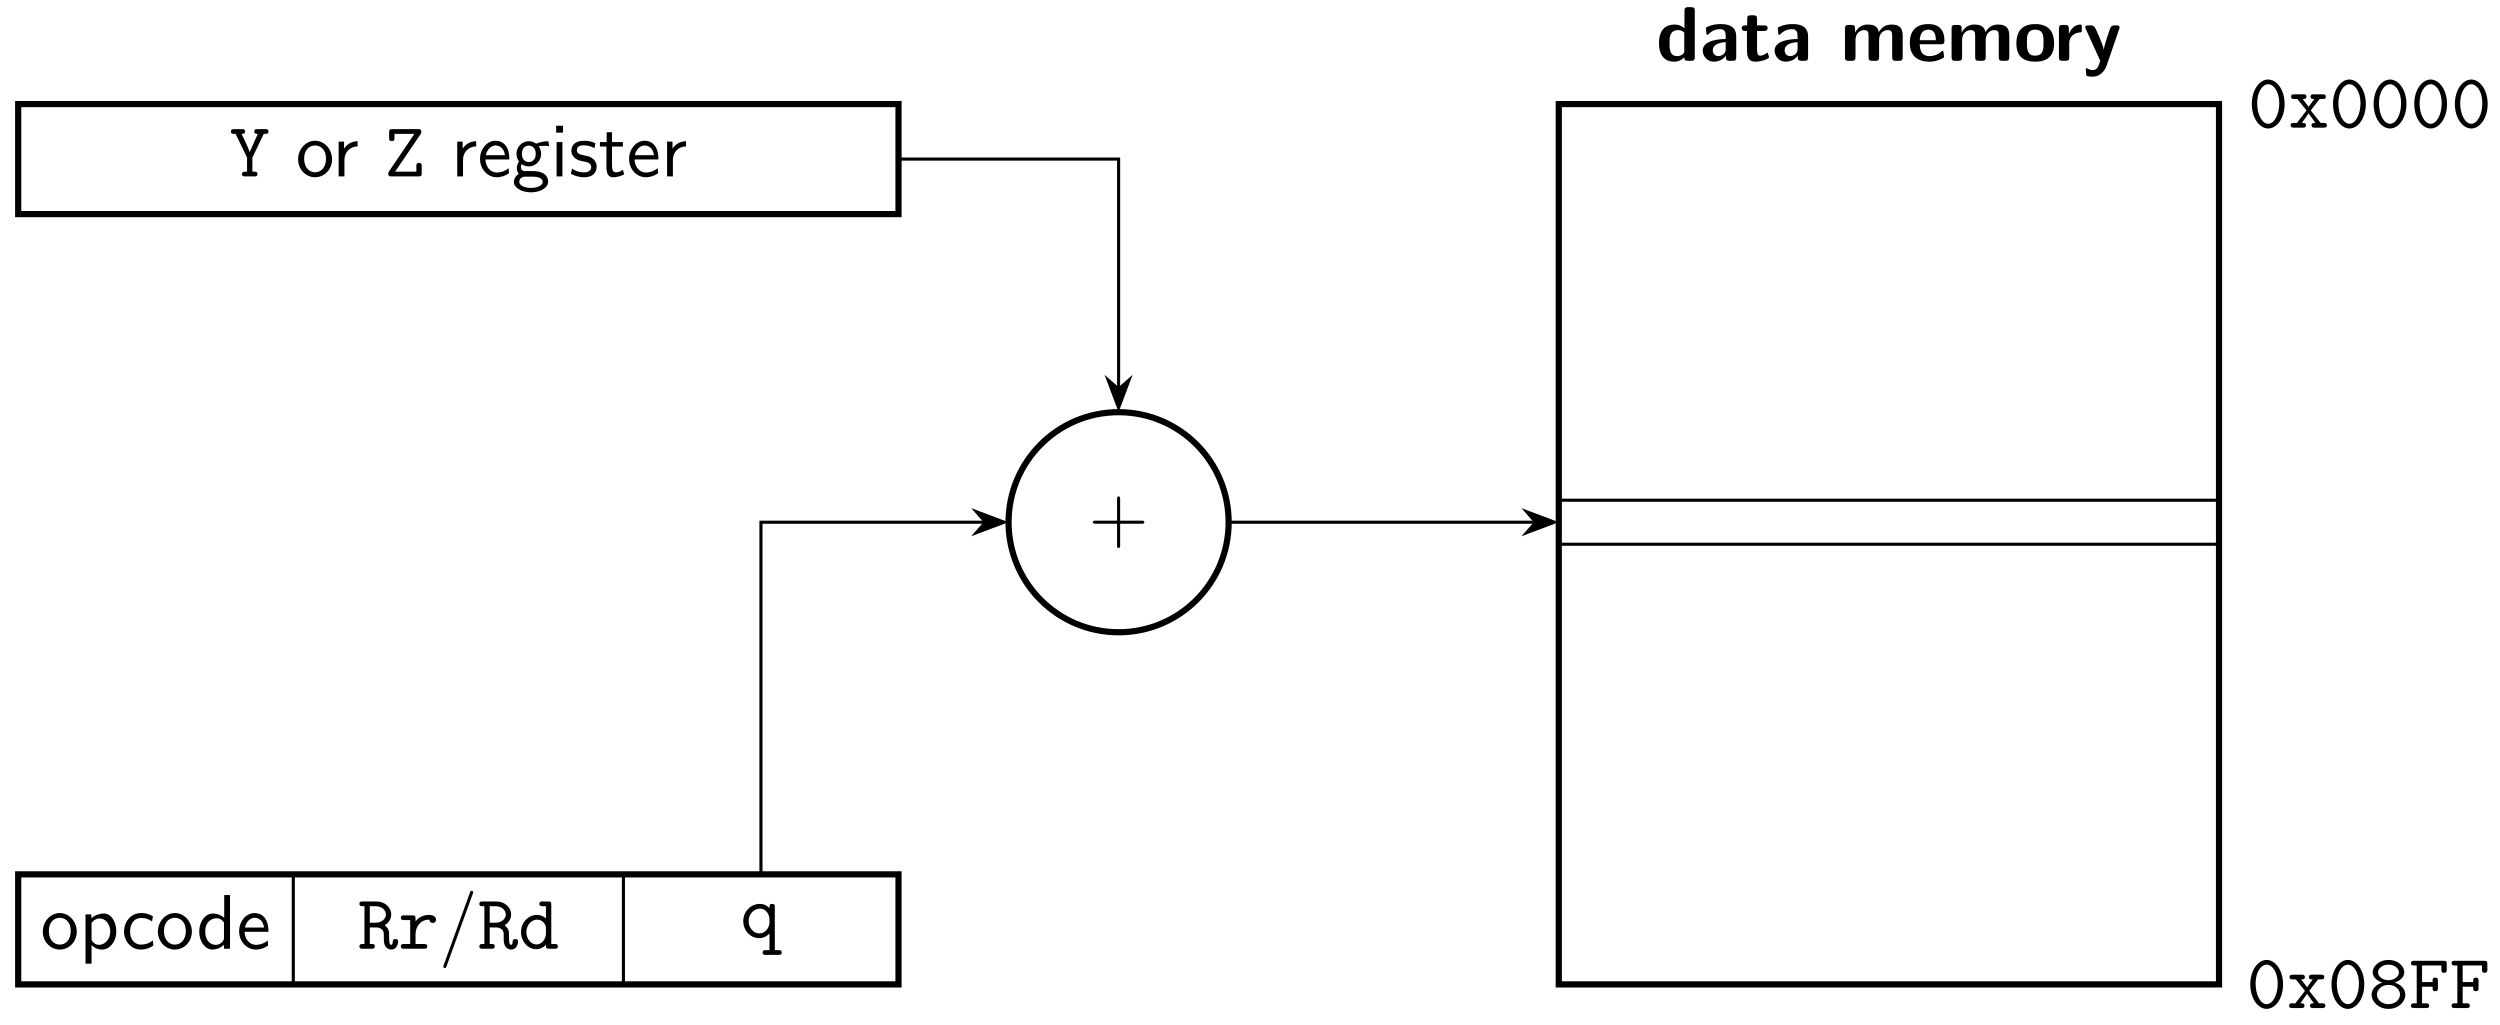 <svg xmlns="http://www.w3.org/2000/svg" xmlns:xlink="http://www.w3.org/1999/xlink" xmlns:inkscape="http://www.inkscape.org/namespaces/inkscape" version="1.1" width="322" height="132" viewBox="0 0 322 132">
<defs>
<path id="font_1_47" d="M.499 .048V.646C.499 .678 .492 .694 .451 .694H.414C.376 .694 .366 .681 .366 .646V.419C.321 .462 .271 .469 .24 .469 .037 .469 .037 .277 .037 .228 .037 .182 .037-.011 .235-.011 .277-.011 .32 .001 .363 .047 .363 .01 .377 0 .411 0H.451C.489 0 .499 .013 .499 .048M.363 .125C.363 .108 .363 .099 .334 .079 .309 .063 .286 .061 .274 .061 .173 .061 .173 .153 .173 .228 .173 .303 .173 .397 .285 .397 .314 .397 .341 .387 .363 .366V.125Z"/>
<path id="font_1_28" d="M.474 .048V.316C.474 .474 .322 .475 .272 .475 .225 .475 .175 .471 .108 .443 .087 .434 .082 .431 .082 .42 .082 .413 .088 .355 .089 .347 .09 .341 .095 .336 .102 .336 .107 .336 .11 .339 .113 .342 .156 .387 .206 .409 .268 .409 .322 .409 .338 .376 .338 .317V.282C.303 .282 .041 .28 .041 .133 .041 .063 .097-.011 .185-.011 .219-.011 .294-.001 .341 .068V.048C.341 .016 .348 0 .389 0H.426C.464 0 .474 .013 .474 .048M.338 .154C.338 .061 .243 .061 .24 .061 .198 .061 .171 .097 .171 .135 .171 .233 .31 .24 .338 .241V.154Z"/>
<path id="font_1_105" d="M.373 .047C.373 .05 .371 .057 .365 .078 .36 .098 .358 .104 .349 .104 .344 .104 .343 .103 .337 .097 .326 .089 .299 .067 .257 .067 .233 .067 .218 .084 .218 .15V.386H.307C.319 .386 .355 .386 .355 .422 .355 .458 .319 .458 .307 .458H.218V.541C.218 .573 .211 .589 .17 .589H.139C.103 .589 .091 .578 .091 .541V.458H.068C.057 .458 .02 .458 .02 .422 .02 .386 .056 .386 .068 .386H.088V.133C.088 .032 .124-.011 .193-.011 .202-.011 .246-.011 .298 .005 .315 .01 .373 .028 .373 .047Z"/>
<path id="font_1_75" d="M.806 .048V.325C.806 .428 .762 .469 .66 .469 .589 .469 .534 .436 .498 .37 .482 .466 .397 .469 .355 .469 .336 .469 .294 .469 .249 .436 .218 .413 .198 .381 .191 .366H.19V.416C.19 .448 .183 .464 .142 .464H.108C.072 .464 .06 .453 .06 .416V.048C.06 .012 .071 0 .108 0H.148C.186 0 .196 .013 .196 .048V.269C.196 .359 .257 .397 .306 .397 .354 .397 .365 .376 .365 .323V.048C.365 .012 .376 0 .413 0H.453C.491 0 .501 .013 .501 .048V.269C.501 .359 .562 .397 .611 .397 .659 .397 .67 .376 .67 .323V.048C.67 .012 .681 0 .718 0H.758C.796 0 .806 .013 .806 .048Z"/>
<path id="font_1_50" d="M.479 .26C.479 .389 .419 .475 .27 .475 .11 .475 .031 .385 .031 .233 .031 .069 .126-.011 .283-.011 .321-.011 .378-.006 .444 .027 .466 .038 .473 .041 .473 .053 .473 .06 .47 .089 .469 .097 .465 .128 .464 .129 .455 .129 .451 .129 .449 .129 .438 .119 .379 .068 .319 .061 .287 .061 .174 .061 .162 .15 .159 .214H.431C.454 .214 .479 .215 .479 .26V.26M.368 .267H.16C.163 .328 .183 .403 .27 .403 .35 .403 .365 .345 .368 .267Z"/>
<path id="font_1_81" d="M.518 .225C.518 .389 .438 .475 .275 .475 .108 .475 .031 .386 .031 .225 .031 .062 .117-.011 .274-.011 .431-.011 .518 .061 .518 .225M.382 .237C.382 .158 .382 .067 .275 .067 .167 .067 .167 .157 .167 .237 .167 .314 .167 .403 .274 .403 .382 .403 .382 .315 .382 .237Z"/>
<path id="font_1_96" d="M.356 .395V.442C.356 .462 .356 .469 .338 .469 .31 .469 .237 .459 .19 .351H.189V.416C.189 .448 .182 .464 .141 .464H.109C.073 .464 .061 .453 .061 .416V.048C.061 .012 .072 0 .109 0H.146C.184 0 .194 .013 .194 .048V.23C.194 .325 .273 .364 .336 .368 .354 .369 .356 .369 .356 .395Z"/>
<path id="font_1_118" d="M.473 .431C.473 .458 .446 .458 .433 .458H.411C.395 .458 .373 .458 .358 .435 .355 .43 .274 .209 .269 .142H.268C.263 .191 .222 .284 .179 .38 .151 .443 .144 .458 .094 .458H.068C.054 .458 .029 .458 .029 .432 .029 .428 .032 .421 .034 .416L.223-0C.215-.021 .212-.032 .209-.042 .197-.075 .18-.12 .126-.12 .093-.12 .07-.106 .059-.099 .054-.096 .052-.095 .049-.095 .044-.095 .036-.098 .036-.11 .036-.118 .042-.187 .045-.191 .054-.203 .108-.205 .124-.205 .248-.205 .297-.087 .305-.063L.468 .411C.473 .424 .473 .426 .473 .431Z"/>
<path id="font_2_121" d="M.474 .305C.474 .491 .372 .622 .262 .622 .15 .622 .05 .488 .05 .306 .05 .12 .152-.011 .262-.011 .374-.011 .474 .123 .474 .305M.405 .316C.405 .168 .34 .05 .262 .05 .184 .05 .119 .168 .119 .316 .119 .462 .188 .561 .262 .561 .335 .561 .405 .463 .405 .316Z"/>
<path id="font_2_116" d="M.496 .03C.496 .061 .47 .061 .455 .061H.415L.287 .222 .401 .37H.441C.455 .37 .482 .37 .482 .4 .482 .431 .456 .431 .441 .431H.324C.309 .431 .284 .431 .284 .401 .284 .37 .306 .37 .333 .37L.259 .269 .183 .37C.209 .37 .231 .37 .231 .401 .231 .431 .206 .431 .191 .431H.074C.059 .431 .033 .431 .033 .4 .033 .37 .06 .37 .074 .37H.114L.232 .222 .108 .061H.068C.053 .061 .027 .061 .027 .03 .027 0 .054 0 .068 0H.185C.2 0 .225 0 .225 .03 .225 .061 .204 .061 .173 .061L.259 .184 .348 .061C.32 .061 .298 .061 .298 .03 .298 0 .323 0 .338 0H.455C.469 0 .496 0 .496 .03Z"/>
<path id="font_2_51" d="M.48 .174C.48 .249 .415 .308 .341 .329 .421 .356 .466 .405 .466 .462 .466 .544 .381 .622 .262 .622 .142 .622 .058 .543 .058 .462 .058 .405 .104 .355 .183 .329 .108 .308 .044 .249 .044 .174 .044 .077 .137-.011 .262-.011 .388-.011 .48 .077 .48 .174V.174M.397 .461C.397 .404 .335 .36 .262 .36 .189 .36 .127 .405 .127 .461 .127 .513 .183 .561 .262 .561 .34 .561 .397 .513 .397 .461V.461M.411 .175C.411 .106 .345 .05 .262 .05 .179 .05 .113 .106 .113 .175 .113 .236 .171 .299 .262 .299 .354 .299 .411 .236 .411 .175V.175Z"/>
<path id="font_2_54" d="M.49 .497V.57C.49 .601 .484 .611 .45 .611H.069C.053 .611 .028 .611 .028 .58 .028 .55 .054 .55 .069 .55H.102V.061H.069C.053 .061 .028 .061 .028 .03 .028 0 .054 0 .069 0H.223C.238 0 .263 0 .263 .03 .263 .061 .239 .061 .223 .061H.171V.275H.307C.307 .234 .307 .218 .342 .218 .376 .218 .376 .24 .376 .259V.352C.376 .371 .376 .393 .342 .393 .307 .393 .307 .377 .307 .336H.171V.55H.421V.497C.421 .478 .421 .456 .455 .456 .49 .456 .49 .477 .49 .497Z"/>
<path id="font_2_117" d="M.505 .58C.505 .611 .481 .611 .465 .611H.361C.346 .611 .321 .611 .321 .581 .321 .55 .343 .55 .367 .55L.262 .314C.248 .365 .167 .529 .157 .55 .181 .55 .203 .55 .203 .581 .203 .611 .178 .611 .163 .611H.059C.044 .611 .019 .611 .019 .581 .019 .55 .043 .55 .059 .55H.08L.228 .244V.061H.203C.188 .061 .163 .061 .163 .031 .163 0 .187 0 .203 0H.322C.337 0 .362 0 .362 .03 .362 .061 .338 .061 .322 .061H.297V.244L.444 .55H.465C.48 .55 .505 .55 .505 .58Z"/>
<path id="font_3_81" d="M.469 .22C.469 .354 .369 .461 .25 .461 .127 .461 .03 .351 .03 .22 .03 .088 .132-.011 .249-.011 .369-.011 .469 .09 .469 .22M.391 .23C.391 .112 .323 .053 .249 .053 .18 .053 .108 .109 .108 .23 .108 .351 .184 .4 .249 .4 .319 .4 .391 .348 .391 .23Z"/>
<path id="font_3_96" d="M.327 .388V.455C.238 .454 .183 .405 .152 .359V.45H.082V0H.157V.214C.157 .314 .229 .386 .327 .388Z"/>
<path id="font_2_119" d="M.481 .041V.133C.481 .152 .481 .174 .447 .174 .412 .174 .412 .153 .412 .133V.061H.137L.466 .546C.476 .561 .476 .567 .476 .577 .476 .611 .454 .611 .435 .611H.101C.068 .611 .06 .603 .06 .57V.497C.06 .478 .06 .456 .094 .456 .129 .456 .129 .477 .129 .497V.55H.387L.058 .065C.048 .05 .048 .044 .048 .034 .048 0 .07 0 .089 0H.441C.474 0 .481 .009 .481 .041Z"/>
<path id="font_3_50" d="M.414 .219C.414 .253 .413 .328 .374 .388 .333 .45 .272 .461 .236 .461 .125 .461 .035 .355 .035 .226 .035 .094 .131-.011 .251-.011 .314-.011 .371 .013 .41 .041L.404 .106C.341 .054 .275 .05 .252 .05 .172 .05 .108 .121 .105 .219H.414M.357 .274H.11C.126 .35 .179 .4 .236 .4 .288 .4 .344 .366 .357 .274Z"/>
<path id="font_3_59" d="M.485 .392 .474 .455C.404 .455 .346 .436 .316 .423 .295 .44 .261 .455 .221 .455 .135 .455 .062 .383 .062 .292 .062 .255 .075 .219 .095 .193 .066 .152 .066 .113 .066 .108 .066 .082 .075 .053 .092 .032 .04 .001 .028-.045 .028-.071 .028-.146 .127-.206 .249-.206 .372-.206 .471-.147 .471-.07 .471 .069 .304 .069 .265 .069H.177C.164 .069 .119 .069 .119 .122 .119 .133 .123 .149 .13 .158 .151 .143 .184 .129 .221 .129 .311 .129 .381 .203 .381 .292 .381 .34 .359 .377 .348 .392L.352 .391C.374 .391 .402 .395 .426 .395 .444 .395 .485 .392 .485 .392V.392M.311 .292C.311 .214 .264 .186 .221 .186 .184 .186 .132 .209 .132 .292 .132 .375 .184 .398 .221 .398 .264 .398 .311 .37 .311 .292V.292M.401-.072C.401-.116 .332-.149 .25-.149 .169-.149 .098-.118 .098-.071 .098-.068 .098-.003 .176-.003H.266C.288-.003 .401-.003 .401-.072V-.072Z"/>
<path id="font_3_66" d="M.156 0V.444H.081V0H.156M.164 .566V.655H.075V.566H.164Z"/>
<path id="font_3_98" d="M.36 .128C.36 .183 .323 .217 .321 .22 .282 .255 .255 .261 .205 .27 .15 .281 .104 .291 .104 .34 .104 .402 .176 .402 .189 .402 .221 .402 .274 .398 .331 .364L.343 .429C.291 .453 .25 .461 .199 .461 .174 .461 .033 .461 .033 .33 .033 .281 .062 .249 .087 .23 .118 .208 .14 .204 .195 .193 .231 .186 .289 .174 .289 .121 .289 .052 .21 .052 .195 .052 .114 .052 .058 .089 .04 .101L.028 .033C.06 .017 .115-.011 .196-.011 .214-.011 .269-.011 .312 .021 .343 .045 .36 .085 .36 .128Z"/>
<path id="font_3_105" d="M.332 .027 .316 .086C.29 .065 .258 .053 .226 .053 .189 .053 .175 .083 .175 .136V.386H.316V.444H.175V.571H.106V.444H.019V.386H.103V.119C.103 .059 .117-.011 .186-.011 .256-.011 .307 .014 .332 .027Z"/>
<path id="font_3_84" d="M.48 .223C.48 .343 .417 .455 .321 .455 .261 .455 .203 .434 .157 .395V.444H.082V-.193H.16V.046C.191 .017 .235-.011 .295-.011 .392-.011 .48 .087 .48 .223M.402 .223C.402 .12 .331 .05 .256 .05 .217 .05 .19 .07 .17 .097 .16 .112 .16 .114 .16 .132V.333C.184 .368 .223 .391 .266 .391 .342 .391 .402 .315 .402 .223Z"/>
<path id="font_3_43" d="M.415 .04 .409 .107C.358 .067 .304 .053 .253 .053 .17 .053 .114 .125 .114 .223 .114 .301 .151 .397 .257 .397 .309 .397 .343 .389 .398 .353L.41 .418C.351 .452 .317 .461 .256 .461 .117 .461 .036 .34 .036 .222 .036 .098 .127-.011 .252-.011 .306-.011 .361 .003 .415 .04Z"/>
<path id="font_3_47" d="M.434-0V.694H.359V.4C.306 .444 .25 .455 .213 .455 .114 .455 .036 .351 .036 .222 .036 .091 .113-.011 .208-.011 .241-.011 .3-.002 .356 .052V0L.434-0M.356 .139C.356 .125 .355 .107 .323 .078 .3 .058 .275 .05 .249 .05 .187 .05 .114 .097 .114 .221 .114 .353 .2 .394 .259 .394 .304 .394 .334 .371 .356 .339V.139Z"/>
<path id="font_2_95" d="M.522 .093C.522 .125 .498 .125 .487 .125 .477 .125 .454 .125 .453 .095 .453 .087 .451 .05 .434 .05 .406 .05 .406 .096 .406 .149 .406 .212 .406 .22 .397 .243 .385 .272 .362 .293 .348 .304 .414 .341 .433 .402 .433 .443 .433 .529 .357 .611 .239 .611H.062C.046 .611 .022 .611 .022 .58 .022 .55 .047 .55 .062 .55H.087V.061H.062C.046 .061 .022 .061 .022 .03 .022 0 .047 0 .062 0H.181C.196 0 .221 0 .221 .03 .221 .061 .197 .061 .181 .061H.156V.275H.234C.253 .275 .283 .275 .315 .247 .337 .226 .337 .204 .337 .162 .337 .097 .337 .067 .356 .035 .373 .005 .401-.011 .435-.011 .498-.011 .522 .055 .522 .093M.364 .443C.364 .394 .319 .336 .228 .336H.156V.55H.228C.32 .55 .364 .491 .364 .443Z"/>
<path id="font_2_96" d="M.487 .375C.487 .395 .475 .437 .392 .437 .341 .437 .277 .419 .222 .356V.39C.222 .421 .216 .431 .182 .431H.072C.057 .431 .032 .431 .032 .401 .032 .37 .056 .37 .072 .37H.153V.061H.072C.057 .061 .032 .061 .032 .031 .032 0 .056 0 .072 0H.333C.348 0 .374 0 .374 .03 .374 .061 .348 .061 .333 .061H.222V.186C.222 .28 .281 .376 .402 .376 .403 .352 .42 .332 .445 .332 .467 .332 .487 .348 .487 .375Z"/>
<path id="font_3_102" d="M.443 .73C.443 .741 .434 .75 .423 .75 .409 .75 .405 .74 .402 .73L.061-.212C.056-.225 .056-.23 .056-.23 .056-.241 .065-.25 .076-.25 .09-.25 .094-.24 .097-.23L.438 .712C.443 .725 .443 .73 .443 .73Z"/>
<path id="font_2_47" d="M.512 .031C.512 .061 .486 .061 .472 .061H.427V.57C.427 .601 .421 .611 .387 .611H.314C.298 .611 .273 .611 .273 .58 .273 .55 .299 .55 .313 .55H.358V.392C.325 .421 .284 .437 .241 .437 .132 .437 .036 .342 .036 .215 .036 .091 .126-.006 .232-.006 .288-.006 .33 .021 .358 .05 .358 .014 .358 0 .398 0H.471C.487 0 .512 0 .512 .031M.358 .194C.358 .138 .313 .055 .236 .055 .165 .055 .105 .126 .105 .215 .105 .311 .175 .376 .245 .376 .309 .376 .358 .32 .358 .265V.194Z"/>
<path id="font_2_91" d="M.537-.192C.537-.161 .513-.161 .497-.161H.448V.396C.448 .415 .448 .437 .414 .437 .379 .437 .379 .42 .379 .382 .352 .411 .311 .437 .254 .437 .142 .437 .04 .342 .04 .215 .04 .091 .134-.006 .244-.006 .312-.006 .358 .031 .379 .054V-.161H.33C.315-.161 .29-.161 .29-.191 .29-.222 .314-.222 .33-.222H.497C.512-.222 .537-.222 .537-.192M.379 .194C.379 .137 .33 .055 .248 .055 .174 .055 .109 .125 .109 .215 .109 .307 .179 .376 .259 .376 .334 .376 .379 .299 .379 .233V.194Z"/>
<path id="font_4_1" d="M.409 .23H.688C.702 .23 .721 .23 .721 .25 .721 .27 .702 .27 .688 .27H.409V.55C.409 .564 .409 .583 .389 .583 .369 .583 .369 .564 .369 .55V.27H.089C.075 .27 .056 .27 .056 .25 .056 .23 .075 .23 .089 .23H.369V-.05C.369-.064 .369-.083 .389-.083 .409-.083 .409-.064 .409-.05V.23Z"/>
</defs>
<use data-text="d" xlink:href="#font_1_47" transform="matrix(9.963,0,0,-9.963,213.314,7.835)"/>
<use data-text="a" xlink:href="#font_1_28" transform="matrix(9.963,0,0,-9.963,218.903,7.835)"/>
<use data-text="t" xlink:href="#font_1_105" transform="matrix(9.963,0,0,-9.963,224.134,7.835)"/>
<use data-text="a" xlink:href="#font_1_28" transform="matrix(9.963,0,0,-9.963,228.159,7.835)"/>
<use data-text="m" xlink:href="#font_1_75" transform="matrix(9.963,0,0,-9.963,237.036,7.835)"/>
<use data-text="e" xlink:href="#font_1_50" transform="matrix(9.963,0,0,-9.963,245.674,7.835)"/>
<use data-text="m" xlink:href="#font_1_75" transform="matrix(9.963,0,0,-9.963,250.765,7.835)"/>
<use data-text="o" xlink:href="#font_1_81" transform="matrix(9.963,0,0,-9.963,259.403,7.835)"/>
<use data-text="r" xlink:href="#font_1_96" transform="matrix(9.963,0,0,-9.963,264.584,7.835)"/>
<use data-text="y" xlink:href="#font_1_118" transform="matrix(9.963,0,0,-9.963,268.29,7.835)"/>
<path transform="matrix(1,0,0,-1,172.423,126.791)" stroke-width=".797" stroke-linecap="butt" stroke-miterlimit="10" stroke-linejoin="miter" fill="none" stroke="#000000" d="M28.347 0V113.387H113.387V0ZM113.387 113.387"/>
<use data-text="0" xlink:href="#font_2_121" transform="matrix(9.963,0,0,-9.963,289.535,16.44)"/>
<use data-text="x" xlink:href="#font_2_116" transform="matrix(9.963,0,0,-9.963,294.765,16.44)"/>
<use data-text="0" xlink:href="#font_2_121" transform="matrix(9.963,0,0,-9.963,299.996,16.44)"/>
<use data-text="0" xlink:href="#font_2_121" transform="matrix(9.963,0,0,-9.963,305.226,16.44)"/>
<use data-text="0" xlink:href="#font_2_121" transform="matrix(9.963,0,0,-9.963,310.457,16.44)"/>
<use data-text="0" xlink:href="#font_2_121" transform="matrix(9.963,0,0,-9.963,315.688,16.44)"/>
<use data-text="0" xlink:href="#font_2_121" transform="matrix(9.963,0,0,-9.963,289.336,129.835)"/>
<use data-text="x" xlink:href="#font_2_116" transform="matrix(9.963,0,0,-9.963,294.566,129.835)"/>
<use data-text="0" xlink:href="#font_2_121" transform="matrix(9.963,0,0,-9.963,299.797,129.835)"/>
<use data-text="8" xlink:href="#font_2_51" transform="matrix(9.963,0,0,-9.963,305.027,129.835)"/>
<use data-text="F" xlink:href="#font_2_54" transform="matrix(9.963,0,0,-9.963,310.258,129.835)"/>
<use data-text="F" xlink:href="#font_2_54" transform="matrix(9.963,0,0,-9.963,315.489,129.835)"/>
<path transform="matrix(1,0,0,-1,172.423,126.791)" stroke-width=".399" stroke-linecap="butt" stroke-miterlimit="10" stroke-linejoin="miter" fill="none" stroke="#000000" d="M28.347 56.694H113.387"/>
<path transform="matrix(1,0,0,-1,172.423,126.791)" stroke-width=".399" stroke-linecap="butt" stroke-miterlimit="10" stroke-linejoin="miter" fill="none" stroke="#000000" d="M28.347 62.363H113.387"/>
<path transform="matrix(1,0,0,-1,172.423,126.791)" stroke-width=".797" stroke-linecap="butt" stroke-miterlimit="10" stroke-linejoin="miter" fill="none" stroke="#000000" d="M-170.081 113.387V99.214H-56.694V113.387ZM-56.694 99.214"/>
<use data-text="Y" xlink:href="#font_2_117" transform="matrix(9.963,0,0,-9.963,29.549,22.721)"/>
<use data-text="o" xlink:href="#font_3_81" transform="matrix(9.963,0,0,-9.963,38.097,22.721)"/>
<use data-text="r" xlink:href="#font_3_96" transform="matrix(9.963,0,0,-9.963,42.8,22.721)"/>
<use data-text="Z" xlink:href="#font_2_119" transform="matrix(9.963,0,0,-9.963,49.525,22.721)"/>
<use data-text="r" xlink:href="#font_3_96" transform="matrix(9.963,0,0,-9.963,58.073,22.721)"/>
<use data-text="e" xlink:href="#font_3_50" transform="matrix(9.963,0,0,-9.963,61.48,22.721)"/>
<use data-text="g" xlink:href="#font_3_59" transform="matrix(9.963,0,0,-9.963,65.904,22.721)"/>
<use data-text="i" xlink:href="#font_3_66" transform="matrix(9.963,0,0,-9.963,70.885,22.721)"/>
<use data-text="s" xlink:href="#font_3_98" transform="matrix(9.963,0,0,-9.963,73.267,22.721)"/>
<use data-text="t" xlink:href="#font_3_105" transform="matrix(9.963,0,0,-9.963,77.083,22.721)"/>
<use data-text="e" xlink:href="#font_3_50" transform="matrix(9.963,0,0,-9.963,80.679,22.721)"/>
<use data-text="r" xlink:href="#font_3_96" transform="matrix(9.963,0,0,-9.963,85.103,22.721)"/>
<path transform="matrix(1,0,0,-1,172.423,126.791)" stroke-width=".797" stroke-linecap="butt" stroke-miterlimit="10" stroke-linejoin="miter" fill="none" stroke="#000000" d="M-170.081 0V14.173H-56.694V0ZM-56.694 14.173"/>
<use data-text="o" xlink:href="#font_3_81" transform="matrix(9.963,0,0,-9.963,5.215,122.195)"/>
<use data-text="p" xlink:href="#font_3_84" transform="matrix(9.963,0,0,-9.963,10.197,122.195)"/>
<use data-text="c" xlink:href="#font_3_43" transform="matrix(9.963,0,0,-9.963,15.617,122.195)"/>
<use data-text="o" xlink:href="#font_3_81" transform="matrix(9.963,0,0,-9.963,20.04,122.195)"/>
<use data-text="d" xlink:href="#font_3_47" transform="matrix(9.963,0,0,-9.963,25.301,122.195)"/>
<use data-text="e" xlink:href="#font_3_50" transform="matrix(9.963,0,0,-9.963,30.452,122.195)"/>
<path transform="matrix(1,0,0,-1,172.423,126.791)" stroke-width=".399" stroke-linecap="butt" stroke-miterlimit="10" stroke-linejoin="miter" fill="none" stroke="#000000" d="M-134.647 0V14.173"/>
<use data-text="R" xlink:href="#font_2_95" transform="matrix(9.963,0,0,-9.963,46.077,122.195)"/>
<use data-text="r" xlink:href="#font_2_96" transform="matrix(9.963,0,0,-9.963,51.308,122.195)"/>
<use data-text="/" xlink:href="#font_3_102" transform="matrix(9.963,0,0,-9.963,56.538,122.195)"/>
<use data-text="R" xlink:href="#font_2_95" transform="matrix(9.963,0,0,-9.963,61.52,122.195)"/>
<use data-text="d" xlink:href="#font_2_47" transform="matrix(9.963,0,0,-9.963,66.751,122.195)"/>
<path transform="matrix(1,0,0,-1,172.423,126.791)" stroke-width=".399" stroke-linecap="butt" stroke-miterlimit="10" stroke-linejoin="miter" fill="none" stroke="#000000" d="M-92.127 0V14.173"/>
<use data-text="q" xlink:href="#font_2_91" transform="matrix(9.963,0,0,-9.963,95.334,120.775)"/>
<path transform="matrix(1,0,0,-1,172.423,126.791)" stroke-width=".797" stroke-linecap="butt" stroke-miterlimit="10" stroke-linejoin="miter" fill="none" stroke="#000000" d="M-14.173 59.528C-14.173 67.356-20.519 73.702-28.347 73.702-36.175 73.702-42.52 67.356-42.52 59.528-42.52 51.701-36.175 45.355-28.347 45.355-20.519 45.355-14.173 51.701-14.173 59.528ZM-28.347 59.528"/>
<use data-text="+" xlink:href="#font_4_1" transform="matrix(9.963,0,0,-9.963,140.2,69.749)"/>
<path transform="matrix(1,0,0,-1,172.423,126.791)" stroke-width=".399" stroke-linecap="butt" stroke-miterlimit="10" stroke-linejoin="miter" fill="none" stroke="#000000" d="M-74.41 14.173V59.528H-45.584"/>
<path transform="matrix(1,0,0,-1,125.118,67.259)" d="M4.215 0 .643 1.346 1.818 0 .643-1.346Z"/>
<path transform="matrix(1,0,0,-1,125.118,67.259)" stroke-width=".399" stroke-linecap="butt" stroke-miterlimit="10" stroke-linejoin="miter" fill="none" stroke="#000000" d="M4.215 0 .643 1.346 1.818 0 .643-1.346Z"/>
<path transform="matrix(1,0,0,-1,172.423,126.791)" stroke-width=".399" stroke-linecap="butt" stroke-miterlimit="10" stroke-linejoin="miter" fill="none" stroke="#000000" d="M-56.694 106.301H-28.347V76.766"/>
<path transform="matrix(0,1,1,0,144.074,48.302)" d="M4.215 0 .643 1.346 1.818 0 .643-1.346Z"/>
<path transform="matrix(0,1,1,0,144.074,48.302)" stroke-width=".399" stroke-linecap="butt" stroke-miterlimit="10" stroke-linejoin="miter" fill="none" stroke="#000000" d="M4.215 0 .643 1.346 1.818 0 .643-1.346Z"/>
<path transform="matrix(1,0,0,-1,172.423,126.791)" stroke-width=".399" stroke-linecap="butt" stroke-miterlimit="10" stroke-linejoin="miter" fill="none" stroke="#000000" d="M-14.173 59.528H25.283"/>
<path transform="matrix(1,0,0,-1,195.989,67.259)" d="M4.215 0 .643 1.346 1.818 0 .643-1.346Z"/>
<path transform="matrix(1,0,0,-1,195.989,67.259)" stroke-width=".399" stroke-linecap="butt" stroke-miterlimit="10" stroke-linejoin="miter" fill="none" stroke="#000000" d="M4.215 0 .643 1.346 1.818 0 .643-1.346Z"/>
</svg>
